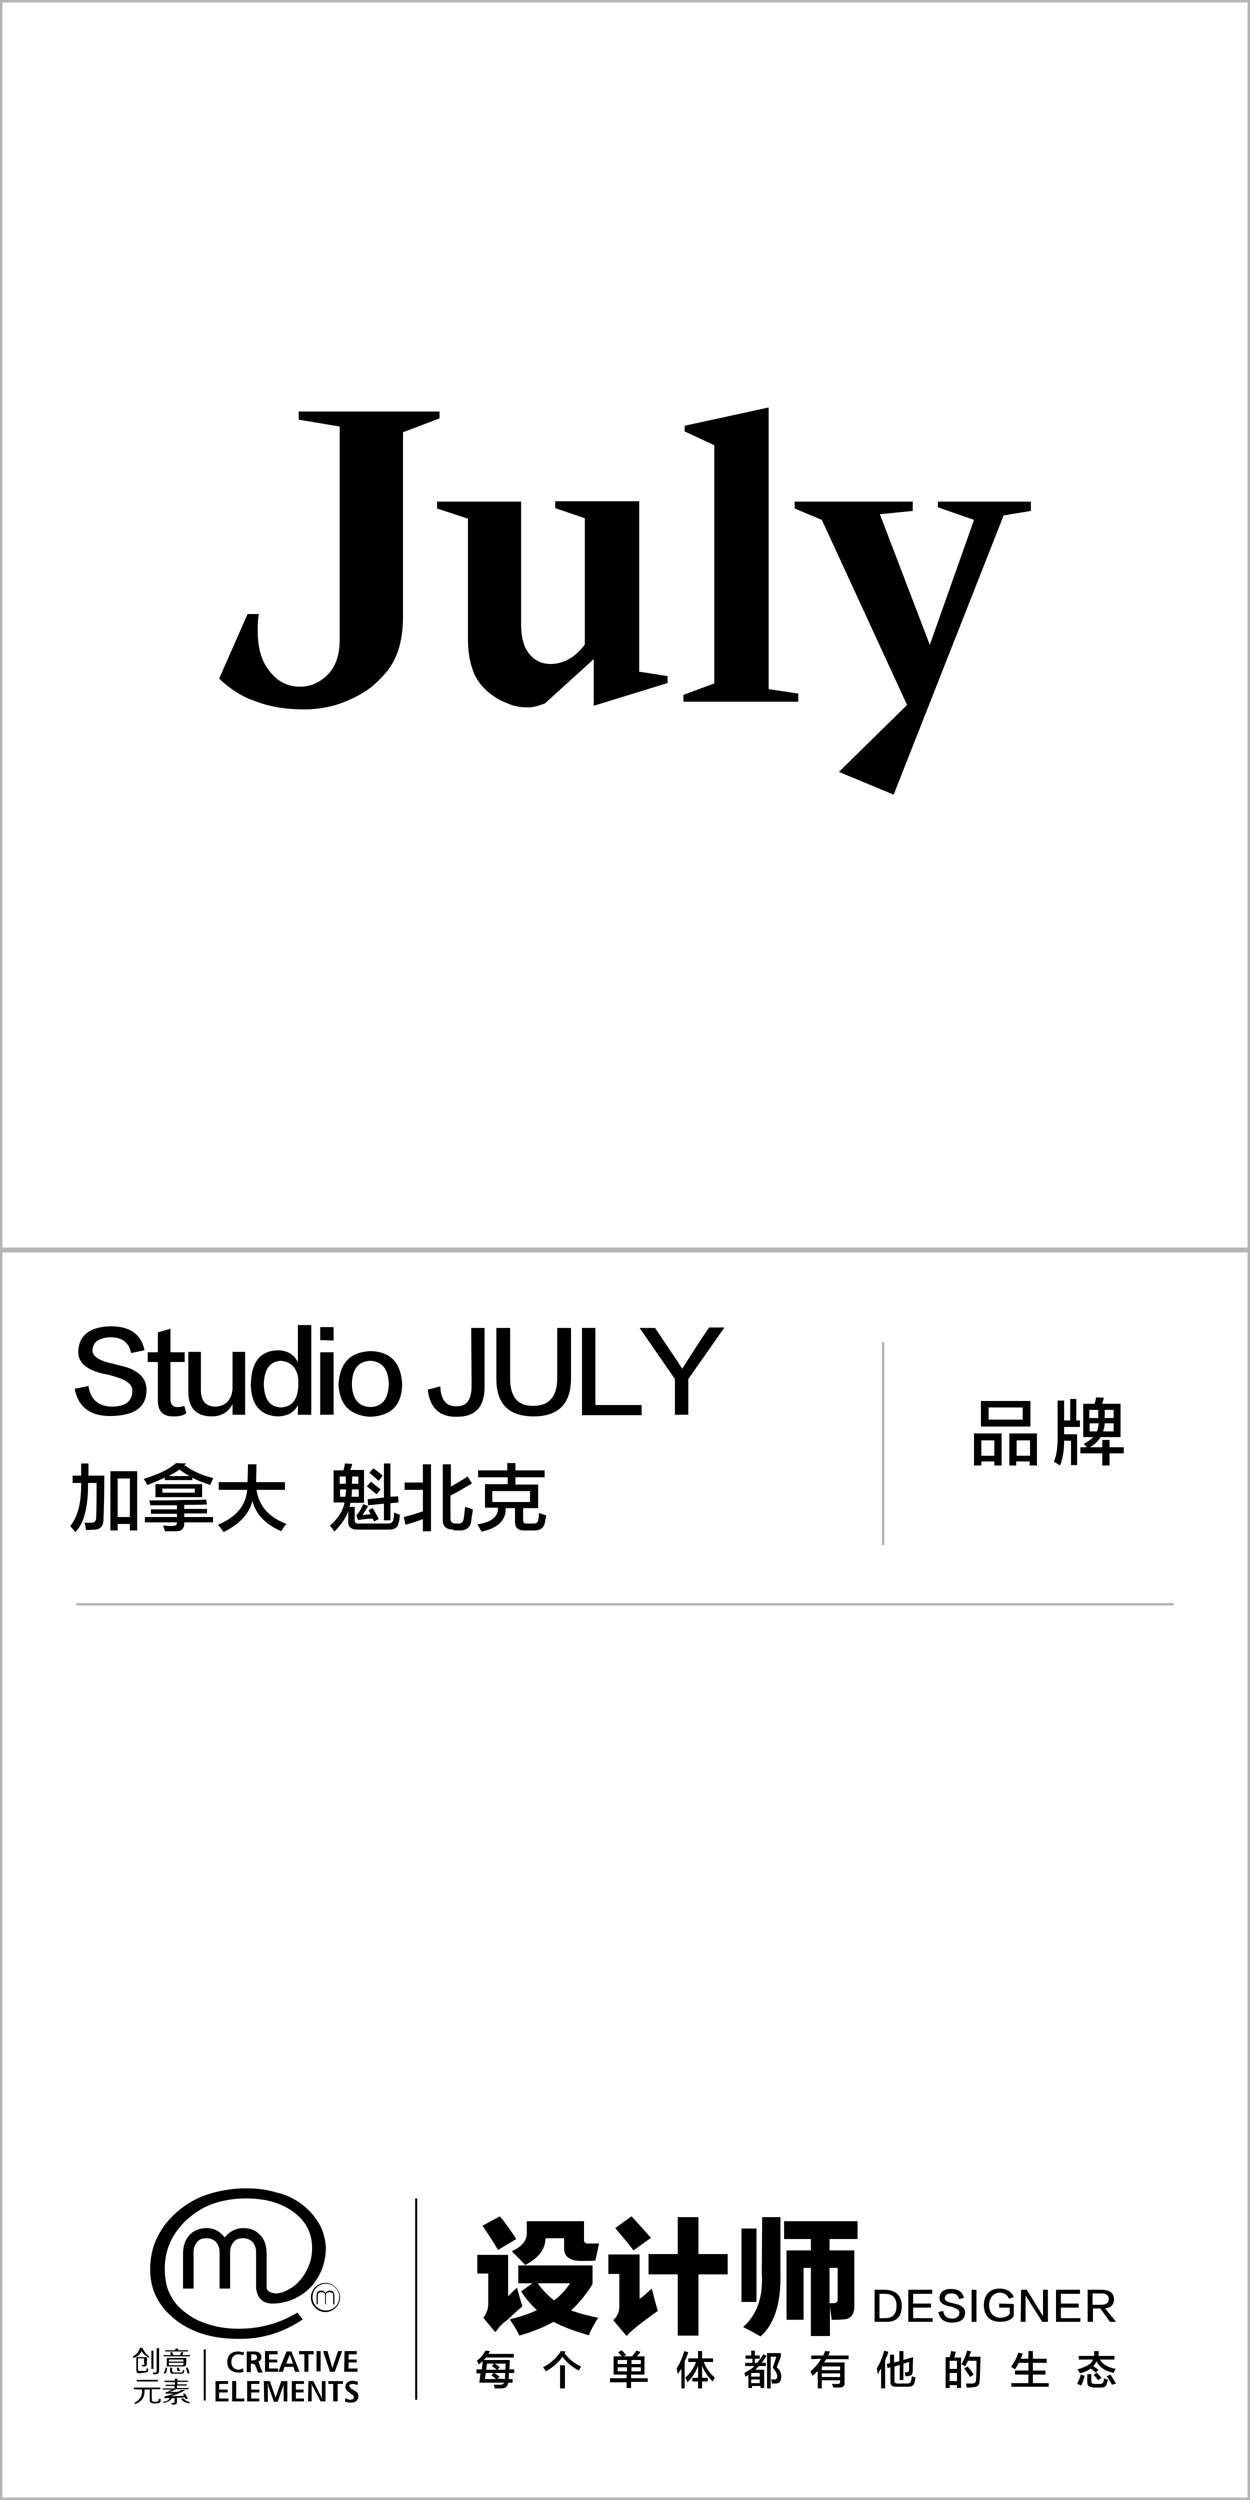 <?xml version="1.0" encoding="utf-8"?>
<!-- Generator: Adobe Illustrator 19.0.0, SVG Export Plug-In . SVG Version: 6.00 Build 0)  -->
<svg version="1.1" id="图层_1" xmlns="http://www.w3.org/2000/svg" xmlns:xlink="http://www.w3.org/1999/xlink" x="0px" y="0px"
	 width="308px" height="616px" viewBox="-5 -258 308 616" style="enable-background:new -5 -258 308 616;" xml:space="preserve">
<style type="text/css">
	.st0{fill:#B5B5B6;}
</style>
<g id="XMLID_5324_">
	<rect id="XMLID_5323_" x="97.3" y="283.7" width="0.5" height="49.6"/>
	<g id="XMLID_5277_">
		<path id="XMLID_5316_" d="M112.4,326.7v-0.9h1.3l0.3-2.3h6.6c0,0.2,0,0.4,0,0.8c0,0.7-0.1,1.2-0.1,1.5h1.2v0.9h-1.3
			c0,0.5,0,1-0.1,1.5h1v0.9h-1.1c-0.1,0.9-0.6,1.4-1.6,1.4h-1.7c-0.1-0.5-0.2-0.8-0.2-0.9c0.1,0,0.7,0,1.6,0c0.5,0,0.8-0.2,0.9-0.5
			h-6.1l0.3-2.3h-1V326.7z M113,324.6c-0.2-0.3-0.3-0.6-0.5-0.9c0.9-0.7,1.6-1.5,2.1-2.5l1.1,0.1c-0.1,0.2-0.2,0.5-0.3,0.7h6.2v0.9
			h-6.8C114.3,323.4,113.8,324,113,324.6z M117.2,328.2c-0.1-0.1-0.1-0.1-0.2-0.2c-0.2-0.2-0.5-0.4-0.9-0.7l0.5-0.6h-1.9l-0.2,1.5
			H117.2z M115,324.4l-0.2,1.5h2.6c-0.2-0.2-0.5-0.4-0.9-0.7c-0.1-0.1-0.2-0.1-0.3-0.2l0.5-0.6H115z M119.4,328.2l0.1-1.5h-2.7
			l1.3,0.9l-0.5,0.5L119.4,328.2L119.4,328.2z M119.6,324.4h-2.7c0.4,0.3,0.9,0.5,1.2,0.9l-0.5,0.6h1.9L119.6,324.4z"/>
		<path id="XMLID_5313_" d="M137.6,326.1c-1.7-0.9-3.1-2.1-4-3.4c-1,1.4-2.3,2.6-4.1,3.6c0-0.1-0.1-0.1-0.2-0.3
			c-0.2-0.4-0.4-0.6-0.5-0.7c2.1-1.1,3.5-2.5,4.4-4l1.2,0.1c-0.1,0.2-0.2,0.3-0.3,0.4c1,1.4,2.3,2.5,4.1,3.3
			C138.1,325.3,137.9,325.6,137.6,326.1z M133,330.5v-5.7h1.2v5.7H133z"/>
		<path id="XMLID_5307_" d="M146.2,327.1v-4.5h2c-0.2-0.2-0.4-0.5-0.8-0.9c0-0.1-0.1-0.1-0.1-0.1l0.9-0.5c0.2,0.2,0.5,0.5,0.9,1
			c0.1,0.1,0.1,0.2,0.2,0.2l-0.7,0.3h2.2c0.1-0.2,0.3-0.5,0.6-0.8c0.2-0.3,0.3-0.5,0.4-0.6l1,0.3c-0.1,0.2-0.3,0.5-0.7,0.9
			c-0.1,0.1-0.1,0.2-0.2,0.2h1.9v4.5h-3.3v0.9h4.1v0.9h-4.1v1.5h-1.1V329h-4.1v-1h4.1v-0.9H146.2z M147.2,323.5v1h2.3v-1H147.2z
			 M147.2,325.3v1h2.3v-1H147.2z M152.9,323.5h-2.3v1h2.3V323.5z M150.6,325.3v1h2.3v-1H150.6z"/>
		<path id="XMLID_5304_" d="M162.9,330.5v-4.8c-0.3,0.4-0.6,0.8-0.9,1.3c0-0.2-0.1-0.6-0.2-1c0-0.2-0.1-0.3-0.1-0.4
			c0.8-1.2,1.4-2.6,1.9-4.3l1,0.3c-0.3,0.8-0.5,1.5-0.9,2.2v6.7H162.9z M164.6,324v-0.9h2.4v-1.8h1v1.8h2.7v0.9h-2.3
			c0.6,1.5,1.5,2.8,2.7,3.8c0,0.1-0.1,0.3-0.2,0.5c-0.1,0.2-0.2,0.4-0.3,0.5c-1.2-1.2-2.1-2.5-2.6-3.9v3h1.4v0.9H168v1.7h-1v-1.7
			h-1.4v-0.9h1.4v-3c-0.5,1.5-1.4,2.9-2.6,4.1c-0.1-0.2-0.2-0.5-0.4-0.9c-0.1-0.1-0.1-0.2-0.2-0.2c1.2-1,2.1-2.3,2.7-3.9L164.6,324
			L164.6,324z"/>
		<path id="XMLID_5299_" d="M178.7,323.2v-0.8h1.4v-1.2h0.9v1.2h1.2v0.8H181v1h0.5c0.6-0.6,1.1-1.3,1.6-2.1l0.8,0.4
			c-0.4,0.6-0.8,1.2-1.2,1.7h1v0.8H182c-0.3,0.3-0.6,0.6-0.9,0.9h2.2v4.5h-0.9v-0.5h-2.1v0.5h-0.9v-3.2l-0.7,0.4
			c0-0.1-0.1-0.2-0.1-0.3c-0.1-0.3-0.1-0.5-0.2-0.6c0.9-0.5,1.8-1,2.5-1.7h-2.3v-0.8h1.8v-1L178.7,323.2L178.7,323.2z M180.1,326.7
			v0.9h2.1v-0.9H180.1z M180.1,328.3v0.9h2.1v-0.9H180.1z M184,330.5v-8.7h3.4v0.9l-1,2.6c0.8,0.7,1.1,1.4,1.1,2.3
			c0,1.1-0.4,1.7-1.4,1.7c-0.3,0-0.6,0-0.9,0c0-0.3-0.1-0.7-0.2-1c0.1,0,0.4,0,0.8,0c0.5,0,0.7-0.3,0.7-0.8c0-0.6-0.4-1.3-1.1-2.1
			l0.9-2.7h-1.4v7.8H184z"/>
		<path id="XMLID_5295_" d="M194.9,323.3v-0.9h2.9c0.1-0.1,0.2-0.3,0.3-0.6c0.1-0.2,0.2-0.4,0.2-0.5l1.2,0.1
			c-0.1,0.1-0.1,0.3-0.2,0.5c-0.1,0.2-0.2,0.4-0.2,0.5h5v0.9h-5.5c-0.1,0.1-0.1,0.2-0.2,0.3c-0.2,0.3-0.3,0.4-0.3,0.5h5v5
			c0.1,0.8-0.4,1.2-1.3,1.2c-0.4,0-0.9,0-1.5,0c0-0.2-0.1-0.4-0.2-0.6c0-0.1-0.1-0.2-0.1-0.3c0.4,0,0.9,0,1.3,0
			c0.5,0.1,0.7-0.2,0.7-0.6v-0.3h-4.5v2h-1v-4.3c-0.4,0.4-0.9,0.9-1.3,1.2c-0.1-0.2-0.2-0.5-0.4-0.9c-0.1-0.1-0.1-0.1-0.1-0.2
			c1.2-1,2-2,2.6-3.1L194.9,323.3L194.9,323.3z M197.5,325.1v0.9h4.5v-0.9H197.5z M197.5,326.8v0.9h4.5v-0.9H197.5z"/>
		<path id="XMLID_5292_" d="M211.3,327c0-0.2-0.1-0.4-0.1-0.7c-0.1-0.3-0.1-0.5-0.2-0.7c0.8-1.2,1.4-2.7,1.9-4.4l1,0.3
			c-0.2,0.7-0.5,1.4-0.8,2.1v6.9h-1v-4.9c-0.1,0.1-0.2,0.3-0.4,0.6C211.6,326.5,211.5,326.8,211.3,327z M216.7,328.5v-3.8l-1.3,0.4
			v3.4c-0.1,0.6,0.2,0.8,0.9,0.8h2.2c0.6,0,0.9-0.2,1-0.7c0.1-0.4,0.1-0.7,0.2-1.1c0.3,0.1,0.6,0.2,0.9,0.3c-0.1,0.5-0.2,1-0.3,1.4
			c-0.2,0.6-0.7,0.9-1.6,0.9h-2.9c-1,0-1.5-0.4-1.4-1.4v-3.4l-0.7,0.2l-0.2-1l0.8-0.2v-2.1h1v1.9l1.3-0.3v-2.5h1v2.2l2.4-0.7
			c-0.1,1.6-0.1,2.7-0.1,3.3c0,0.9-0.3,1.3-0.9,1.3c-0.2,0.1-0.5,0.1-0.9,0.1c0-0.2-0.1-0.4-0.1-0.7c0-0.1-0.1-0.2-0.1-0.3
			c0.2,0,0.4,0,0.6,0c0.3,0,0.5-0.2,0.5-0.6c0-0.4,0-1,0-1.9l-1.4,0.4v4L216.7,328.5L216.7,328.5z"/>
		<path id="XMLID_5286_" d="M228,330.4v-7.6h1c0.1-0.3,0.2-0.7,0.3-1.2c0-0.2,0.1-0.3,0.1-0.3l1.1,0.2c-0.1,0.5-0.2,0.9-0.4,1.4h1.7
			v7.5h-1v-0.7H229v0.7L228,330.4L228,330.4z M229,323.7v2h1.8v-2H229z M229,326.7v2h1.8v-2H229z M233.2,330.3
			c-0.1-0.4-0.1-0.7-0.2-1c0.2,0,0.4,0,0.7,0s0.6,0,0.8,0c0.7,0,1-0.3,1-1c0-0.4,0.1-1.3,0.1-2.6c0-1,0-1.6,0-2h-2.1
			c-0.2,0.5-0.5,1-0.7,1.4c-0.1,0-0.1-0.1-0.2-0.2c-0.1-0.1-0.3-0.2-0.7-0.3c0.6-1.1,1.1-2.2,1.4-3.4l1,0.2c0,0.1-0.1,0.2-0.2,0.4
			c-0.1,0.4-0.2,0.6-0.3,0.9h2.8c-0.1,2.8-0.1,4.7-0.2,5.8c0,1.2-0.5,1.7-1.7,1.7C234.3,330.3,233.8,330.3,233.2,330.3z M234,327.7
			c-0.4-0.7-0.9-1.4-1.4-2.1l0.8-0.5c0.5,0.5,1,1.2,1.5,2L234,327.7z"/>
		<path id="XMLID_5284_" d="M245.1,325.8c-0.3-0.2-0.6-0.4-1-0.6c0.8-1,1.4-2.2,1.8-3.5l1.1,0.2c-0.2,0.5-0.3,0.9-0.5,1.3h1.9v-1.9
			h1.1v1.9h3.4v1h-3.4v1.9h3.1v1h-3.1v2.1h3.9v0.9h-9.2v-0.9h4.2v-2.1h-3.3v-1h3.3v-1.9H246C245.8,324.7,245.5,325.2,245.1,325.8z"
			/>
		<path id="XMLID_5278_" d="M265,326.6c-0.1-0.1-0.3-0.3-0.6-0.5c-0.3-0.2-0.5-0.4-0.6-0.5c-0.6,0.4-1.5,0.9-2.7,1.2
			c-0.1-0.1-0.1-0.3-0.3-0.5c-0.1-0.2-0.2-0.4-0.3-0.5c2.2-0.6,3.5-1.4,3.8-2.4h-3.5v-0.9h3.8c0-0.3,0-0.7,0-1.2h1.1
			c0,0.5,0,0.9,0,1.2h3.9v0.9H266c0.7,1.2,2,1.9,3.9,2.3c-0.2,0.3-0.4,0.7-0.5,1c-2.2-0.5-3.6-1.5-4.2-2.9c-0.2,0.4-0.4,0.8-0.8,1.2
			c0.1,0.1,0.2,0.2,0.4,0.3c0.4,0.3,0.7,0.5,0.9,0.6L265,326.6z M261.4,329.8c0,0-0.1-0.1-0.2-0.1c-0.4-0.2-0.6-0.2-0.8-0.3
			c0.4-0.8,0.7-1.5,0.9-2.3l1,0.3c-0.1,0.1-0.1,0.3-0.2,0.5C261.9,328.8,261.6,329.4,261.4,329.8z M264.2,330.2
			c-0.9,0-1.3-0.4-1.3-1.3V327h1v1.7c0,0.4,0.2,0.7,0.7,0.7h1.4c0.5,0,0.8-0.2,0.9-0.6c0.1-0.3,0.1-0.6,0.1-0.8
			c0.1,0,0.1,0.1,0.2,0.1c0.2,0.1,0.5,0.2,0.8,0.2c-0.1,0.5-0.2,0.8-0.3,1.1c-0.1,0.6-0.6,0.9-1.4,0.9h-2.1V330.2z M265.6,328.5
			c-0.4-0.5-0.7-0.9-1.1-1.3l0.7-0.6c0.4,0.4,0.8,0.8,1.2,1.3L265.6,328.5z M269,329.6c-0.4-0.7-0.8-1.4-1.3-2.1l0.9-0.4
			c0.5,0.7,0.9,1.4,1.4,2.2L269,329.6z"/>
	</g>
	<g id="XMLID_5258_">
		<path id="XMLID_5274_" d="M213.2,314.1h-2.7v-7.9h2.6c2.7,0.1,4,1.4,4.1,3.9C217.2,312.8,215.9,314.2,213.2,314.1z M213.1,307.2
			h-1.4v6h1.4c1.9,0,2.8-1,2.8-3.1C215.9,308.2,214.9,307.2,213.1,307.2z"/>
		<path id="XMLID_5272_" d="M224.9,314.1h-6.1v-7.9h5.9v1H220v2.4h4.4v1H220v2.6h4.8v0.9H224.9z"/>
		<path id="XMLID_5270_" d="M226.2,311.7l1.2-0.3c0.2,1.3,0.9,1.9,2.2,1.9c1.1,0,1.7-0.5,1.8-1.4c0.1-0.6-0.5-1-1.6-1.4
			c-0.1-0.1-0.3-0.1-0.7-0.2c-0.1,0-0.2,0-0.2,0c-1.7-0.4-2.5-1.1-2.4-2.2c0.1-1.3,1-2.1,2.8-2.1s2.9,0.7,3.2,2.2l-1.2,0.3
			c-0.2-1-0.8-1.4-1.9-1.4c-1,0-1.5,0.4-1.6,1.1c-0.1,0.6,0.5,1,1.9,1.3c0.5,0.1,0.9,0.2,1.2,0.3c1.3,0.4,2,1.1,1.9,2.2
			c-0.1,1.5-1.1,2.2-3.1,2.3C227.7,314.3,226.6,313.5,226.2,311.7z"/>
		<path id="XMLID_5268_" d="M234.4,314.1v-7.9h1.2v7.9H234.4z"/>
		<path id="XMLID_5266_" d="M244.8,309.7v2.9c-0.5,1-1.7,1.5-3.5,1.5c-2.5-0.1-3.8-1.5-3.9-4.1c0.1-2.6,1.4-4,3.8-4.1
			c1.8,0,3,0.7,3.6,2.1l-1.2,0.4c-0.4-1-1.2-1.5-2.4-1.5c-1.5,0.2-2.4,1.2-2.5,3.1c0.1,1.9,1,3,2.7,3.1c1.1,0,1.9-0.3,2.4-1v-1.5
			h-2.6v-1L244.8,309.7L244.8,309.7z"/>
		<path id="XMLID_5264_" d="M246.6,306.2h1.4l4,6.5l0,0v-6.5h1.2v7.9h-1.4l-4.1-6.5v6.5h-1.2L246.6,306.2L246.6,306.2z"/>
		<path id="XMLID_5262_" d="M261.3,314.1h-6.1v-7.9h5.9v1h-4.7v2.4h4.4v1h-4.4v2.6h4.8v0.9H261.3z"/>
		<path id="XMLID_5259_" d="M270,314.1h-1.5l-2.4-3.3h-1.8v3.3H263v-7.9h3.7c1.8,0.1,2.7,0.8,2.8,2.3c0,1.3-0.7,2.1-2.2,2.3
			L270,314.1z M264.2,307.2v2.7h2.2c1.2,0,1.8-0.5,1.8-1.4s-0.6-1.4-1.8-1.4h-2.2V307.2z"/>
	</g>
	<g id="XMLID_5242_">
		<path id="XMLID_5252_" d="M122.4,305.7c0.4,1.6,0.9,3.2,1.3,4.6c-0.7,0.6-1.8,1.5-3.1,2.8c-0.7,0.6-1.1,1-1.5,1.2
			c-0.2,0.2-0.6,0.6-1.1,1.1c-0.4,0.6-0.7,1-1,1.2l-2.9-3.5c0.8-1.1,1.2-2.2,1.2-3.4v-7.5h-2.7v-4.6h7.6v10.2
			c0.2-0.2,0.7-0.7,1.2-1.2C121.8,306.2,122.1,305.9,122.4,305.7z M118.2,288.1c0.1,0.2,0.2,0.4,0.5,0.6c1.5,2,2.7,3.7,3.5,5
			l-4.5,2.7c-0.7-1.3-2-3.3-3.8-6L118.2,288.1z M141,300.2v4.6c-1.5,2.4-3.2,4.6-5.3,6.5c2,0.7,4.2,1.3,6.7,1.8
			c-1,1.5-1.8,3-2.3,4.3c-3.6-1-6.5-2.1-8.7-3.3c-2.3,1.3-5.1,2.4-8.4,3.4c-0.2-0.3-0.4-0.8-0.7-1.3c-0.3-0.6-0.9-1.5-1.7-2.7
			c2.7-0.7,4.9-1.4,6.7-2.3c-1.4-1.2-2.7-2.8-3.9-4.6l2.8-2h-3.5v-4.4H141z M140.2,294.8h2.4c-0.3,1.5-0.6,2.9-0.9,4.2
			c-0.5,0.1-1.8,0.1-3.8,0.1c-2.7-0.1-4-1.2-3.9-3.3v-2.3h-4.6c0,2.7-1.7,4.9-5,6.6c-0.5-0.6-1.6-1.7-3.3-3.4
			c2.5-1.1,3.8-2.7,3.7-4.6c0-0.7,0-1.7,0-2.8h14.1v4.4C138.8,294.5,139.2,294.9,140.2,294.8z M127.5,304.6c1.2,1.7,2.6,3.1,4,4.2
			c1.2-0.8,2.6-2.2,4-4.2H127.5z"/>
		<path id="XMLID_5248_" d="M155.6,305.9c0.5,2,1,3.9,1.5,5.5c-4.1,2.9-6.6,4.9-7.7,6.2l-3.3-3.9c1-0.9,1.5-2,1.5-3.3v-8.1h-2.7
			v-4.8h7.7v10.9C153.2,308.1,154.2,307.2,155.6,305.9z M150.6,288.1c2,2.1,3.5,3.9,4.8,5.3l-4.3,3.1c-1.3-1.7-2.8-3.5-4.5-5.5
			L150.6,288.1z M154.8,297.4h7.2v-9.1h5.1v9.1h7.2v5h-7.2v15.1H162v-15.1h-7.2V297.4z"/>
		<path id="XMLID_5243_" d="M181.4,291.1v18.1h-3.7v-18.1H181.4z M182.8,288.3h4.5v13.6c0.2,7.4-1.4,12.7-4.9,15.8
			c-1.4-0.8-2.8-1.6-4.3-2.3c3.4-3,5-7.5,4.6-13.3L182.8,288.3L182.8,288.3z M188.2,289.3h18.1v4.4h-6.9v2.8h6.1V310
			c0.1,2.3-0.9,3.5-2.8,3.5c-0.6,0.1-1.5,0.1-2.8,0.1c0-0.4-0.1-1-0.2-1.8c-0.1-0.7-0.2-1.3-0.2-1.7v7.5h-4.7v-16.8H193v12.8h-4.2
			v-17.1h6v-2.8h-6.6V289.3z M201.4,300.8h-2v8.7c0.4,0,0.8,0,1.1,0c0.6,0,0.9-0.3,0.9-1V300.8z"/>
	</g>
	<g id="XMLID_1709_">
		<path id="XMLID_5241_" d="M62.2,317.1c2.6-0.8,5-2,7.4-3.6l-1.3-1.7c-2.1,1.3-4.4,2.3-6.9,3s-5,1-7.7,1c-2.4,0-4.6-0.3-6.7-0.9
			c-2.1-0.6-4-1.4-5.5-2.5c-2.1-1.4-3.6-3-4.5-4.9c-1-1.8-1.4-4-1.4-6.5c0-3.1,0.8-6,2.5-8.6s4-4.7,6.9-6.3c1.5-0.8,3.1-1.4,5-1.8
			c1.7-0.4,3.6-0.6,5.8-0.6c4.8,0,8.7,1.2,11.6,3.4c3,2.2,4.5,5.2,4.5,8.8c0,1.7-0.3,3.4-1.1,5c-0.7,1.6-1.7,2.9-2.9,4
			c-0.8,0.7-1.7,1.2-2.5,1.6c-0.8,0.4-1.7,0.6-2.4,0.6c-0.4,0-0.7-0.1-1.1-0.2c-0.7-0.2-1.1-0.6-1.2-1.1v-8.4c0-2-0.5-3.6-1.6-4.7
			c-1.1-1.2-2.5-1.7-4.2-1.7c-0.9,0-1.7,0.2-2.5,0.6c-0.7,0.4-1.4,0.9-2,1.7c-0.6-0.7-1.2-1.3-2-1.7c-0.7-0.4-1.6-0.6-2.5-0.6
			c-1.7,0-3.2,0.6-4.2,1.7c-1.1,1.2-1.6,2.7-1.6,4.7v8.5h2.6v-9c0-1,0.3-1.8,0.9-2.5c0.6-0.7,1.3-0.9,2.3-0.9c0.9,0,1.7,0.3,2.3,0.9
			c0.6,0.7,0.9,1.5,0.9,2.5v9h2.6v-9c0-1,0.3-1.8,0.9-2.5c0.6-0.7,1.3-0.9,2.3-0.9c0.9,0,1.7,0.3,2.3,0.9c0.6,0.7,0.9,1.5,0.9,2.5v9
			c0.2,1.2,0.7,3.5,3.7,3.7c0.1,0,0.2,0,0.3,0c1.3,0,2.6-0.2,3.9-0.6s2.4-1,3.5-1.7c1.9-1.3,3.3-3,4.3-5s1.5-4.2,1.5-6.6
			c-0.2-2.2-0.7-4.2-1.8-6c-1.1-1.8-2.6-3.5-4.6-4.9c-1.7-1.2-3.6-2.1-5.9-2.6c-2.3-0.7-4.7-1-7.3-1c-3.9,0-7.4,0.7-10.7,1.9
			c-3.2,1.3-5.9,3.2-8.2,5.7c-1.6,1.7-2.7,3.6-3.6,5.7c-0.8,2.1-1.2,4.3-1.2,6.6c0,2.8,0.6,5.3,1.8,7.4c1.2,2.2,3,4.1,5.4,5.8
			c1.9,1.3,4,2.3,6.5,3s5.2,1,8.2,1C57,318.3,59.6,317.9,62.2,317.1z"/>
		<path id="XMLID_5240_" d="M74.8,306.6c-0.2-0.1-0.3-0.2-0.6-0.2c-0.4,0-0.7,0.1-0.9,0.3c-0.2,0.2-0.3,0.6-0.3,1v2.1h0.3v-2.1
			c0-0.3,0.1-0.6,0.2-0.7c0.2-0.2,0.4-0.2,0.7-0.2s0.5,0.1,0.7,0.2c0.2,0.2,0.2,0.4,0.2,0.7v2.1h0.2v-2.1c0-0.3,0.1-0.6,0.2-0.7
			c0.2-0.2,0.4-0.2,0.7-0.2s0.5,0.1,0.7,0.2c0.2,0.2,0.2,0.4,0.2,0.7v2.1h0.3v-2.1c0-0.4-0.1-0.7-0.3-1c-0.2-0.2-0.5-0.3-0.9-0.3
			c-0.2,0-0.4,0.1-0.6,0.2c-0.2,0.1-0.3,0.2-0.5,0.5C75.1,306.8,75,306.6,74.8,306.6z"/>
		<path id="XMLID_5237_" d="M71.6,308.1c0,2,1.7,3.6,3.6,3.6s3.6-1.7,3.6-3.6s-1.7-3.6-3.6-3.6S71.6,306.1,71.6,308.1z M78.6,308
			c0,1.9-1.5,3.3-3.3,3.3S72,309.9,72,308c0-1.8,1.5-3.3,3.3-3.3S78.6,306.2,78.6,308z"/>
		<rect id="XMLID_5236_" x="45.2" y="320.9" width="0.5" height="12.6"/>
		<path id="XMLID_5235_" d="M34.2,326.1v-5.5h-0.6v5.6c0,0.3-0.1,0.4-0.4,0.4h-0.5v0.4h0.7C34,327,34.2,326.7,34.2,326.1z"/>
		<path id="XMLID_5234_" d="M30.4,324.7H30v0.4h0.4c0.6,0,0.8-0.2,0.8-0.8v-1.5h-2.6v3.2c0,0.6,0.2,0.8,0.8,0.8l1.2-0.2
			c0.7,0,0.9-0.2,0.9-0.7v-0.3h-0.4v0.2c0.1,0.3-0.1,0.4-0.4,0.4h-1.2c-0.3,0.1-0.5-0.1-0.5-0.4v-2.7h1.5v1.2
			C30.7,324.6,30.6,324.7,30.4,324.7z"/>
		<rect id="XMLID_5233_" x="32.3" y="321.2" width="0.5" height="4.5"/>
		<path id="XMLID_5232_" d="M29.9,321.3c0.3,0.7,1,1.2,1.9,1.7l-0.1-0.4c-0.7-0.5-1.2-1.2-1.6-2.1h-0.6c-0.3,0.9-0.8,1.6-1.7,2.1
			v0.4C29,322.7,29.5,322.1,29.9,321.3z"/>
		<path id="XMLID_5231_" d="M39,325.4h-0.5c0.2,0.2,0.2,0.6,0.2,0.8h0.6C39.4,326,39.1,325.6,39,325.4z"/>
		<path id="XMLID_5230_" d="M35.3,326.8h0.5c0.2-0.2,0.3-0.7,0.4-1.4h-0.4C35.7,325.9,35.6,326.4,35.3,326.8z"/>
		<path id="XMLID_5229_" d="M36.9,325.4v0.7c0,0.6,0.2,0.8,0.9,0.8h1.7c0.7,0,0.9-0.2,0.9-0.8V326H40v0.2c0.1,0.3-0.1,0.4-0.5,0.4
			H38c-0.4,0-0.6-0.2-0.6-0.5v-0.7H36.9z"/>
		<path id="XMLID_5228_" d="M41.2,326.8h0.5c-0.1-0.4-0.2-0.9-0.5-1.4h-0.4C40.9,325.8,41.1,326.3,41.2,326.8z"/>
		<path id="XMLID_5224_" d="M36.1,325.1h4c0.6,0,0.8-0.3,0.8-0.9V323h-4.8V325.1z M36.6,323.4h3.6v0.5h-3.6V323.4z M36.6,324.2h3.6
			v0.1c0.1,0.3-0.1,0.5-0.4,0.5h-3.2C36.6,324.8,36.6,324.2,36.6,324.2z"/>
		<polygon id="XMLID_5223_" points="38.2,320.7 38.2,321.1 35.7,321.1 35.7,321.4 41.3,321.4 41.3,321.1 38.9,321.1 38.9,320.7 		
			"/>
		<path id="XMLID_5222_" d="M40.2,321.6h-0.6c-0.1,0.3-0.2,0.6-0.2,0.7h-1.7c-0.1-0.2-0.2-0.5-0.2-0.7h-0.6c0.1,0.3,0.2,0.6,0.2,0.7
			h-1.8v0.3h6.5v-0.3H40C39.9,322.2,40.1,321.9,40.2,321.6z"/>
		<path id="XMLID_5221_" d="M34.1,333.3c0,0.3-0.2,0.5-0.7,0.5h-0.3c-0.5,0-0.7-0.2-0.7-0.6v-2.5h2.1v-0.4H28v0.4l2,0.1v0.2
			c0.1,1.4-0.6,2.4-1.8,3v0.4c1.7-0.6,2.5-1.7,2.4-3.4v-0.2h1.3v2.4c-0.1,0.7,0.3,1,1.1,1h0.5c0.7,0,1.1-0.2,1.1-0.8v-0.3h-0.5
			V333.3z"/>
		<rect id="XMLID_5220_" x="28.7" y="328.4" width="5.2" height="0.4"/>
		<path id="XMLID_5219_" d="M40.6,332.9c0.1,0.1,0.1,0.2,0.1,0.2h0.6c-0.2-0.5-0.4-0.9-0.7-1.3H40c0.1,0,0.2,0.2,0.2,0.3
			c0.1,0.1,0.2,0.2,0.2,0.2c-0.9,0.1-2.1,0.1-3.3,0.1c1.2-0.3,2.4-0.8,3.6-1.5h-1c-0.1,0-0.2,0.1-0.4,0.2c-0.2,0.1-0.3,0.2-0.4,0.2
			c-0.8,0.1-1.5,0.1-2.1,0.1c0.6-0.2,1.1-0.4,1.5-0.7h3.2v-0.3h-2.9v-0.6H41v-0.3h-2.3v-0.6h2.6v-0.3h-2.6v-0.5h-0.6v0.5h-2.6v0.3
			l2.6,0.1v0.6h-2.3v0.3H38v0.6h-2.9v0.3h2.3c-0.4,0.2-0.9,0.5-1.6,0.7v0.3c1,0,1.7,0,2.1,0c-1,0.3-1.8,0.6-2.4,0.7v0.4
			c0.4,0,0.9,0,1.5,0c0.4,0,0.8,0,1,0v0.9c0,0.2-0.2,0.3-0.4,0.3h-0.3v0.4h0.5c0.6,0,0.8-0.2,0.8-0.7v-1c0.6,0,1.2,0,1.7-0.1
			C40.5,332.7,40.6,332.7,40.6,332.9z"/>
		<path id="XMLID_5218_" d="M35.3,333.8v0.3c1-0.2,1.7-0.6,2.1-1.2h-0.6C36.5,333.5,36,333.7,35.3,333.8z"/>
		<path id="XMLID_5217_" d="M40.3,333h-0.7c0.3,0.7,1,1,2.1,1.2c0,0,0-0.3,0.1-0.3C41,333.7,40.5,333.4,40.3,333z"/>
		<path id="XMLID_5216_" d="M54.8,326.5c0.1,0,0.2-0.1,0.2-0.1l-0.1-0.8c-0.1,0-0.2,0-0.3,0.1c-0.3,0.1-0.7,0.2-0.8,0.2
			c-0.5,0-1-0.2-1.3-0.5S52,324.6,52,324s0.2-1.1,0.5-1.4s0.7-0.5,1.3-0.5c0.2,0,0.6,0.1,1.1,0.2H55l0.1-0.8c-0.1,0-0.2-0.1-0.3,0.1
			c-0.5-0.1-0.8-0.2-1.1-0.2c-0.8,0-1.5,0.2-2,0.7S51,323.2,51,324s0.2,1.4,0.7,1.9c0.5,0.4,1.2,0.7,2.1,0.7
			C54,326.6,54.4,326.6,54.8,326.5z"/>
		<path id="XMLID_5213_" d="M58.8,324.1c-0.1-0.2-0.2-0.2-0.3-0.2c0.3-0.1,0.6-0.2,0.7-0.4c0.2-0.2,0.2-0.5,0.2-0.8
			c0-0.4-0.2-0.7-0.5-1c-0.3-0.2-0.8-0.3-1.4-0.3h-1.7v5.1h1v-2.1h0.3c0.2,0,0.4,0.1,0.6,0.2s0.2,0.2,0.3,0.5l0.6,1.5h1.1l-0.7-1.7
			C58.9,324.4,58.8,324.2,58.8,324.1z M58.1,323.4c-0.2,0.1-0.4,0.2-0.7,0.2h-0.5v-1.5h0.4c0.4,0,0.7,0.1,0.8,0.2
			c0.2,0.2,0.2,0.3,0.2,0.6C58.4,323.1,58.3,323.2,58.1,323.4z"/>
		<polygon id="XMLID_5212_" points="63.4,322.1 63.4,321.3 60.3,321.3 60.3,326.4 63.5,326.4 63.5,325.6 61.3,325.6 61.3,324.1 
			63.3,324.1 63.3,323.4 61.3,323.4 61.3,322.1 		"/>
		<path id="XMLID_5209_" d="M64.7,326.4l0.4-1.2h2.2l0.4,1.2h1.1l-2-5h-1.2l-2,5H64.7z M66.4,322.2l0.8,2.2h-1.7L66.4,322.2z"/>
		<polygon id="XMLID_5208_" points="71,326.4 71,322.1 72.3,322.1 72.3,321.3 68.7,321.3 68.7,322.1 70,322.1 70,326.4 		"/>
		<rect id="XMLID_5207_" x="73" y="321.3" width="1" height="5"/>
		<polygon id="XMLID_5206_" points="76.9,325.5 75.7,321.3 74.6,321.3 76.3,326.4 77.5,326.4 79.3,321.3 78.3,321.3 		"/>
		<polygon id="XMLID_5205_" points="80.9,324.1 82.9,324.1 82.9,323.4 80.9,323.4 80.9,322.1 82.9,322.1 82.9,321.3 79.9,321.3 
			79.8,326.4 83.1,326.4 83.1,325.6 80.9,325.6 		"/>
		<polygon id="XMLID_5204_" points="49,331.5 51.1,331.5 51.1,330.8 49,330.8 49,329.4 51.2,329.4 51.2,328.7 48.1,328.7 
			48.1,333.7 51.3,333.7 51.3,333 49,333 		"/>
		<polygon id="XMLID_5203_" points="53.2,328.7 52.2,328.7 52.2,333.7 55.2,333.7 55.2,333 53.2,333 		"/>
		<polygon id="XMLID_5150_" points="56.9,331.5 58.9,331.5 58.9,330.8 56.9,330.8 56.9,329.4 58.9,329.4 58.9,328.7 55.9,328.7 
			55.9,333.7 58.9,333.7 58.9,333 56.9,333 		"/>
		<path id="XMLID_5147_" d="M63.1,332.2c0,0.1-0.1,0.2-0.1,0.3c-0.1,0.2-0.1,0.3-0.1,0.5c0-0.2-0.1-0.3-0.1-0.5
			c0-0.1-0.1-0.2-0.1-0.3l-1.2-3.5H60l0.1,5.1H61v-3.7c0,0,0-0.1,0-0.2c-0.1-0.2-0.1-0.3-0.1-0.7c0,0.2,0.1,0.2,0.1,0.4
			c0,0.1,0.1,0.2,0.1,0.3l1.4,3.9h0.9l1.4-3.9c0-0.1,0.1-0.2,0.1-0.3c0,0.1,0,0.2,0,0.4v3.7h0.9v-5h-1.5L63.1,332.2z"/>
		<polygon id="XMLID_1713_" points="67.9,331.5 69.8,331.5 69.8,330.8 67.9,330.8 67.9,329.4 69.9,329.4 69.9,328.7 66.9,328.7 
			66.9,333.7 69.9,333.7 69.9,333 67.9,333 		"/>
		<path id="XMLID_1712_" d="M74.3,332c0,0.2,0,0.3,0,0.5s0.1,0.4,0.1,0.7c-0.1-0.2-0.1-0.3-0.2-0.5s-0.1-0.3-0.2-0.4l-1.8-3.6H71
			l-0.1,5h0.9v-3.3c0-0.1,0-0.2,0-0.4s-0.1-0.4-0.1-0.7c0.1,0.2,0.1,0.3,0.2,0.5c0.1,0.1,0.1,0.2,0.2,0.3l1.9,3.6h1.2v-5h-0.9
			L74.3,332z"/>
		<polygon id="XMLID_1711_" points="75.9,329.4 77.1,329.4 77.1,333.7 78.2,333.7 78.2,329.4 79.5,329.4 79.5,328.7 75.9,328.7 		
			"/>
		<path id="XMLID_1710_" d="M81.2,329.6c0.2-0.1,0.4-0.2,0.7-0.2c0.2,0,0.4,0,0.6,0.1c0.2,0,0.4,0.1,0.6,0.2l0.1-0.8
			c0-0.1-0.1-0.1-0.4-0.1c-0.4-0.1-0.7-0.2-0.9-0.2c-0.6,0-1,0.2-1.3,0.4c-0.3,0.3-0.5,0.7-0.5,1.1c0,0.2,0,0.3,0.1,0.5
			s0.2,0.3,0.2,0.4c0.2,0.2,0.4,0.3,0.8,0.6c0,0.1,0.1,0.1,0.1,0.1l0.1,0.1c0.6,0.3,0.8,0.6,0.8,0.8s-0.1,0.3-0.2,0.5
			c-0.2,0.1-0.4,0.2-0.7,0.2c-0.2,0-0.3,0-0.5-0.1s-0.5-0.2-0.7-0.3l-0.1,0.8c0.1,0.1,0.1,0.1,0.2,0.1c0.5,0.2,0.9,0.2,1.2,0.2
			c0.6,0,1.1-0.1,1.4-0.4c0.3-0.3,0.5-0.7,0.5-1.2c0-0.3-0.1-0.6-0.2-0.8c-0.2-0.2-0.5-0.5-1-0.7c0,0,0-0.1-0.1-0.1
			c-0.6-0.2-0.8-0.5-0.8-0.7C80.9,329.8,81,329.7,81.2,329.6z"/>
	</g>
</g>
<g id="XMLID_1554_">
	<path id="XMLID_51_" d="M13.4,84.2l3.4-0.7c0.5,3.4,2.5,5.1,6,5.1c3.1-0.1,4.7-1.3,4.8-3.7c0.2-1.6-1.2-2.8-4.3-3.7
		c-0.3-0.1-0.9-0.3-1.8-0.5c-0.3-0.1-0.5-0.1-0.6-0.1c-4.7-1-6.9-3-6.6-6c0.3-3.6,2.8-5.6,7.7-5.8c4.9-0.1,7.8,1.9,8.6,5.9l-3.3,0.7
		c-0.5-2.6-2.2-3.9-5.1-3.9c-2.7,0.1-4.2,1.1-4.4,3c-0.2,1.6,1.5,2.8,5,3.5c1.4,0.4,2.4,0.6,3.1,0.8c3.6,1.1,5.3,3.1,5.2,5.9
		c-0.1,4-2.9,6-8.3,6.2C17.5,91.1,14.3,88.9,13.4,84.2z"/>
	<path id="XMLID_53_" d="M37,69.4v5.8h3.5v2.4H37v8.8c-0.1,1.6,0.6,2.4,1.9,2.3c0.6,0,1-0.1,1.5-0.3l0.5,1.8c-0.7,0.6-1.7,0.8-3,0.8
		c-2.7,0.1-4.1-1.3-4-4.1v-9.3h-2.5v-2.4h2.5v-4.9L37,69.4z"/>
	<path id="XMLID_55_" d="M55.4,90.6h-3.1V88c-1.1,2-2.8,3-5.1,3c-3.8,0-5.8-2-5.8-6.1v-9.8h3.1v9.4c0,2.7,1.2,4.1,3.7,4.1
		c2.5-0.2,3.9-1.7,4.1-4.5v-9h3.1V90.6z"/>
	<path id="XMLID_57_" d="M68.4,68.5h3.3v22.1h-3.3v-2.4c-0.9,1.9-2.7,2.8-5.2,2.8c-4.1-0.3-6.3-2.9-6.4-7.8c0.1-5.6,2.3-8.4,6.8-8.5
		c2.4,0.1,4,1.2,4.8,3C68.4,77.7,68.4,68.5,68.4,68.5z M68.5,83.4v-1.6c-0.3-2.7-1.7-4.2-4.2-4.5c-2.8,0.1-4.2,2.1-4.3,5.8
		c0.1,3.7,1.5,5.6,4.3,5.7C67,88.6,68.4,86.8,68.5,83.4z"/>
	<path id="XMLID_60_" d="M73.9,72.2V69h3.3v3.3L73.9,72.2L73.9,72.2z M73.9,90.6V75.2h3.3v15.4H73.9z"/>
	<path id="XMLID_63_" d="M86.4,74.9c4.9,0.2,7.4,2.9,7.7,8.2c-0.1,5.2-2.8,7.8-7.9,8c-4.9-0.3-7.5-2.9-7.8-7.9
		C78.7,77.8,81.3,75.1,86.4,74.9z M86.3,88.7c2.9-0.1,4.4-2,4.5-5.7c-0.1-3.6-1.6-5.5-4.5-5.7c-3,0.1-4.5,2-4.6,5.7
		C81.8,86.7,83.3,88.6,86.3,88.7z"/>
	<path id="XMLID_66_" d="M111.1,69.2h3.3v14.2c0.1,5.2-2.2,7.7-6.8,7.7c-4.3,0.1-6.7-2.2-7.2-6.7l3.1-0.8c0.1,3.4,1.5,5,4,4.9
		c2.5,0.1,3.7-1.6,3.7-5.1L111.1,69.2L111.1,69.2z"/>
	<path id="XMLID_68_" d="M117.3,81.7V69.2h3.4v12.5c0,4.5,1.9,6.8,5.8,6.7c3.8,0,5.8-2.3,5.8-6.8V69.2h3.4v12.4
		c0,6.3-3.1,9.4-9.2,9.4C120.3,91,117.3,87.9,117.3,81.7z"/>
	<path id="XMLID_70_" d="M153.1,90.7h-14.7V69.2h3.3v19h11.4V90.7z"/>
	<path id="XMLID_72_" d="M152.6,69.2h3.8c1.8,2.7,3.7,5.5,5.7,8.5c0.1,0.1,0.2,0.4,0.5,0.8s0.5,0.7,0.5,0.8c0.3-0.6,0.7-1.1,1-1.6
		s2.1-3.4,5.6-8.6h3.8l-8.9,12.7v8.8h-3.3v-8.8L152.6,69.2z"/>
</g>
<g id="XMLID_1553_">
	<path id="XMLID_23_" d="M13.6,119.5c-0.6-0.7-1-1.1-1.3-1.5c1.8-2.1,2.7-5.5,2.7-10.2c0-0.1,0-0.2,0-0.4h-2.1v-1.8H15c0-1,0-2,0-3
		h1.8v3h3.9c0,4.6-0.1,8.2-0.2,10.8c0,1.6-0.8,2.5-2.2,2.5c-0.4,0-1.1,0.1-2.1,0.1c-0.1-0.7-0.2-1.3-0.4-1.8c0.6,0,1.1,0,1.6,0
		c0.9,0,1.3-0.4,1.3-1.3c0.1-2.7,0.1-5.6,0.1-8.5h-2.1c0,0.1,0,0.3,0,0.4C16.7,113.4,15.7,117.3,13.6,119.5z M22.2,119.1v-14.6h6.6
		v14.6H27v-1.6h-3v1.6H22.2z M24,106.3v9.5h3v-9.5H24z"/>
	<path id="XMLID_27_" d="M46.8,107.9c-1.7-0.6-3.2-1.1-4.4-1.8v0.6h-6.8v-0.6c-1.3,0.6-2.7,1.2-4.3,1.8c-0.3-0.6-0.6-1.1-0.9-1.5
		c3.6-1.1,6.3-2.4,8-3.9l2.5,0.1l-0.5,0.4c2.1,1.5,4.5,2.6,7.2,3.2c-0.1,0.1-0.2,0.4-0.4,0.8C47,107.4,46.9,107.7,46.8,107.9z
		 M32,112.9c0-0.1,0-0.4-0.1-0.6c0-0.3-0.1-0.5-0.1-0.6c3.7,0,6.4,0,8.2-0.1c2.1,0,4,0,5.8-0.1l0.2,1.2c-1.8,0.1-3.7,0.1-5.6,0.1v1
		H46v1.1h-5.6v0.9h7.1v1.3h-7.1v0.3c0,1.2-0.6,1.9-2,1.9c-0.9,0-1.8,0-2.8,0c0-0.2-0.1-0.6-0.3-1c0-0.1-0.1-0.3-0.1-0.4
		c0.3,0,0.7,0,1.3,0.1c0.4,0,0.7,0,0.9,0c0.8,0,1.2-0.2,1.2-0.8v-0.1h-7.9v-1.3h7.9V115h-6.4v-1.1h6.4v-1H32z M33.3,110.9v-3.2h11.5
		v3.2H33.3z M35,108.8v1h8v-1H35z M39.2,104.1c-0.8,0.6-1.7,1.1-2.6,1.6h5.1C40.8,105.2,40,104.7,39.2,104.1z"/>
	<path id="XMLID_33_" d="M48.9,109.1v-1.9H56c0-1,0.1-2.5,0.1-4.4h2.1l-0.1,4.4h7.1v1.9h-7c0.6,4,3.1,6.8,7.4,8.4
		c-0.5,0.5-0.9,1.1-1.3,1.8c-3.9-1.7-6.3-4.2-7.1-7.5c-0.8,3.2-3.1,5.7-7.1,7.7c-0.1-0.2-0.4-0.5-0.8-1.1c-0.3-0.3-0.5-0.6-0.6-0.7
		c4.5-1.9,6.9-4.7,7.2-8.6L48.9,109.1L48.9,109.1z"/>
	<path id="XMLID_35_" d="M77.2,112.4v-8.1h2.4c0.2-0.5,0.3-1.1,0.4-1.7l1.8,0.1c-0.1,0.5-0.3,1-0.5,1.5h3.4v8.1h-3.4
		c0,0.2,0,0.4-0.1,0.8c0,0.1-0.1,0.2-0.1,0.2h1.3v3.3c0,0.6,0.4,0.9,1.2,0.8h7c0.7,0,1.1-0.3,1.3-0.8c0.1-0.6,0.2-1.2,0.2-1.9
		c0.5,0.2,0.9,0.4,1.4,0.5c0,0.9-0.1,1.6-0.3,2.1c-0.2,1.1-1,1.6-2.4,1.6h-7.7c-1.6,0-2.4-0.7-2.3-2.1v-2.5
		c-0.4,1.5-1.6,3.2-3.4,5.1c-0.3-0.5-0.7-1-1.1-1.5c2-1.7,3.2-3.6,3.6-5.7h-2.7V112.4z M78.7,105.8v1.8h1.5v-1.8H78.7z M80.1,110.8
		c0-0.2,0.1-0.5,0.1-0.9s0.1-0.7,0.1-0.9h-1.5v1.8H80.1z M81.7,109c0,0.7,0,1.3-0.1,1.8h1.8V109H81.7z M83.3,105.8h-1.5l-0.1,1.8
		h1.6V105.8z M83.2,116.5l-0.4-1.1c0.5-0.5,1.1-1.4,1.7-2.8l1.2,0.5c-0.2,0.4-0.6,1-1.1,1.8c-0.1,0.2-0.2,0.3-0.2,0.4
		c0.1,0,0.4,0,0.8-0.1c0.5,0,0.8-0.1,1.1-0.1l-0.5-1l1-0.5c0.6,0.9,1.1,1.8,1.5,2.7l-1.1,0.6l-0.4-0.7c-0.8,0-1.7,0.1-2.6,0.2
		C83.7,116.5,83.4,116.5,83.2,116.5z M87.8,110.2c-0.2-0.2-0.6-0.5-1.1-0.9c-0.6-0.5-1-0.8-1.3-1.1l1-1.1c0.1,0.1,0.3,0.2,0.5,0.4
		c0.5,0.4,1.1,0.9,1.9,1.5L87.8,110.2z M85.7,112.9l-0.1-1.5l4-0.4v-8.4h1.6v8.2l1.9-0.1l0.1,1.5l-2,0.2v4.2h-1.6v-4.1L85.7,112.9z
		 M88.3,106.9c-0.4-0.4-1.1-1-1.9-1.7c-0.1-0.1-0.3-0.2-0.4-0.3l1-1.1c0.7,0.5,1.5,1.1,2.3,1.8L88.3,106.9z"/>
	<path id="XMLID_45_" d="M94.7,109.1v-1.8h4.5v-4.5h2v16.5h-2v-3c-1.5,0.6-2.9,1-4.3,1.4l-0.4-1.9c1.4-0.4,3-0.8,4.7-1.4v-5.3
		L94.7,109.1L94.7,109.1z M106.8,118.9c-1.9,0-2.8-0.8-2.7-2.7v-13.4h2v5.5c1.4-0.8,2.8-1.6,4.1-2.5l1.1,1.7c-2,1.2-3.7,2.2-5.3,3
		v5.6c0,0.9,0.4,1.3,1.2,1.3h0.6c0.9,0.1,1.4-0.4,1.5-1.5c0.1-0.7,0.2-1.6,0.3-2.6c0.7,0.2,1.4,0.4,1.9,0.6c0,0.4-0.1,1-0.3,2
		c0,0.4-0.1,0.8-0.1,1c-0.2,1.5-1.3,2.3-3.1,2.2h-1.2V118.9z"/>
	<path id="XMLID_48_" d="M112.8,106v-1.7h7.2v-1.8h2v1.8h7.2v1.7H122v1.8h5.6v5.8h-3.7v2.9c0,0.7,0.3,1,1.1,0.9h1.4
		c0.7,0,1.1-0.2,1.2-0.8c0.1-0.4,0.2-1,0.2-1.8l1.8,0.6c-0.2,1-0.3,1.7-0.4,2c-0.3,1.1-1.1,1.7-2.4,1.7h-2.7c-1.5,0-2.2-0.7-2.2-2.2
		v-3.3h-2.3c0.1,3-1.9,4.9-5.9,5.8c-0.1-0.1-0.3-0.4-0.5-0.8s-0.4-0.8-0.6-1c3.5-0.5,5.2-1.9,5.1-4.1h-3.2v-5.8h5.6V106H112.8z
		 M116.3,109.4v2.7h9.3v-2.7H116.3z"/>
</g>
<path id="XMLID_2643_" class="st0" d="M303,49.4v-306.8v-0.6h-0.6H-4.4H-5v0.6V49.4V50h308V49.4z M302.4,49.4H-4.4v-306.8h306.8
	V49.4z"/>
<path id="XMLID_2640_" class="st0" d="M303,357.4V50.6V50h-0.6H-4.4H-5v0.6v306.8v0.6h308V357.4z M302.4,357.4H-4.4V50.6h306.8
	V357.4z"/>
<g id="XMLID_15_">
	<path id="XMLID_3_" d="M235,103.1v-7.9h6.8v7.9H240v-1h-3.2v1H235z M236.7,93.5v-6.3h12.2v6.3H236.7z M236.8,96.9v3.8h3.2v-3.8
		H236.8z M238.6,88.8v3h8.4v-3H238.6z M243.7,103.1v-7.9h6.8v7.9h-1.8v-1h-3.3v1H243.7z M245.5,96.9v3.8h3.3v-3.8H245.5z"/>
	<path id="XMLID_11_" d="M256.2,103.1c-0.2-0.1-0.6-0.4-1.1-0.7c-0.2-0.1-0.3-0.2-0.4-0.3c0.7-1.6,1-4,0.9-7v-8h1.6V92h1.5v-5.3h1.5
		V92h0.9v1.6h-3.9v1.8h3.2v7.6h-1.5v-6h-1.7C257.2,99.3,256.9,101.3,256.2,103.1z M261.9,96.1v-8.2h2.8c0,0,0-0.1,0.1-0.3
		c0.1-0.4,0.2-0.8,0.3-1.3l1.9,0.1c-0.1,0.5-0.3,1-0.4,1.5h4.5v8.2h-4.9c-0.5,0.8-1.3,1.7-2.6,2.5h3v-1.8h1.8v1.8h3.5v1.5h-3.5v3
		h-1.8v-3h-5.4v-1.5h1.6c-0.2-0.3-0.5-0.6-0.8-0.8c1.1-0.6,1.9-1.2,2.4-1.7L261.9,96.1L261.9,96.1z M263.4,89.4v2h2.2v-2H263.4z
		 M265.3,94.7c0.2-0.6,0.4-1.2,0.4-2h-2.2v2H265.3z M269.4,94.7v-2h-2.2c0,0.8-0.2,1.4-0.4,2H269.4z M269.4,89.4h-2.2v2h2.2V89.4z"
		/>
</g>
<rect id="XMLID_17_" x="212.3" y="72.7" class="st0" width="0.6" height="50"/>
<g id="XMLID_2_">
	<path id="XMLID_20_" d="M70-83.2c-4.5,0-8.4-0.6-12-2c-3.4-1.1-6.4-3.1-9-5.6l7-15.9h2.8c-0.3,1.4-0.3,2.8-0.3,4.2
		c0,4.5,1.1,7.8,3.1,10.1c2,2.5,4.5,3.6,7.3,3.6s5-1.1,7-3.1c2-2.2,2.8-5,2.8-8.7v-52.3l-10.1-1.7v-2h34.7v1.7l-9,3.4v45.6
		c0,3.6-0.6,7-1.7,9.5c-1.1,2.8-3.1,5-5.3,7c-2.2,2-5,3.4-7.8,4.5S73.3-83.2,70-83.2z"/>
	<path id="XMLID_19_" d="M125.1-83.7c-2,0-3.6-0.3-5.3-1.1c-1.7-0.6-3.4-1.7-5-3.1c-1.4-1.4-2.8-3.1-3.4-5.3
		c-0.8-2.2-1.1-4.8-1.1-7.6v-29.4l-7.6-2.5v-1.7h20.7v30.2c0,3.1,0.6,5.6,2,7.3s3.1,2.5,5.3,2.5c3.1,0,6.2-1.7,8.4-4.8v-0.3v-30.8
		l-7.3-2.5v-1.7h20.7v42l7,1.1v1.7l-18.2,5.6v-11.5l-12,10.9C128.2-84.3,126.8-83.7,125.1-83.7z"/>
	<polygon id="XMLID_18_" points="163.4,-85.1 163.4,-86.8 171,-89.6 171,-148.3 163.7,-151.7 163.7,-153.1 184.4,-157.6 
		184.4,-88.2 191.7,-87.1 191.7,-85.1 	"/>
	<polygon id="XMLID_10_" points="201.7,-67.8 218.5,-84.3 197.5,-129.9 190.8,-132.7 190.8,-134.4 219.9,-134.4 219.9,-132.1 
		211.8,-131.3 224.1,-99.1 235,-129.9 226.1,-133 226.1,-134.4 249,-134.4 249,-132.1 242.3,-131 215.2,-62.2 	"/>
</g>
<rect id="XMLID_338_" x="13.8" y="137" class="st0" width="270.4" height="0.6"/>
<g id="XMLID_1_">
</g>
<g id="XMLID_74_">
</g>
<g id="XMLID_75_">
</g>
<g id="XMLID_76_">
</g>
<g id="XMLID_77_">
</g>
<g id="XMLID_78_">
</g>
</svg>

